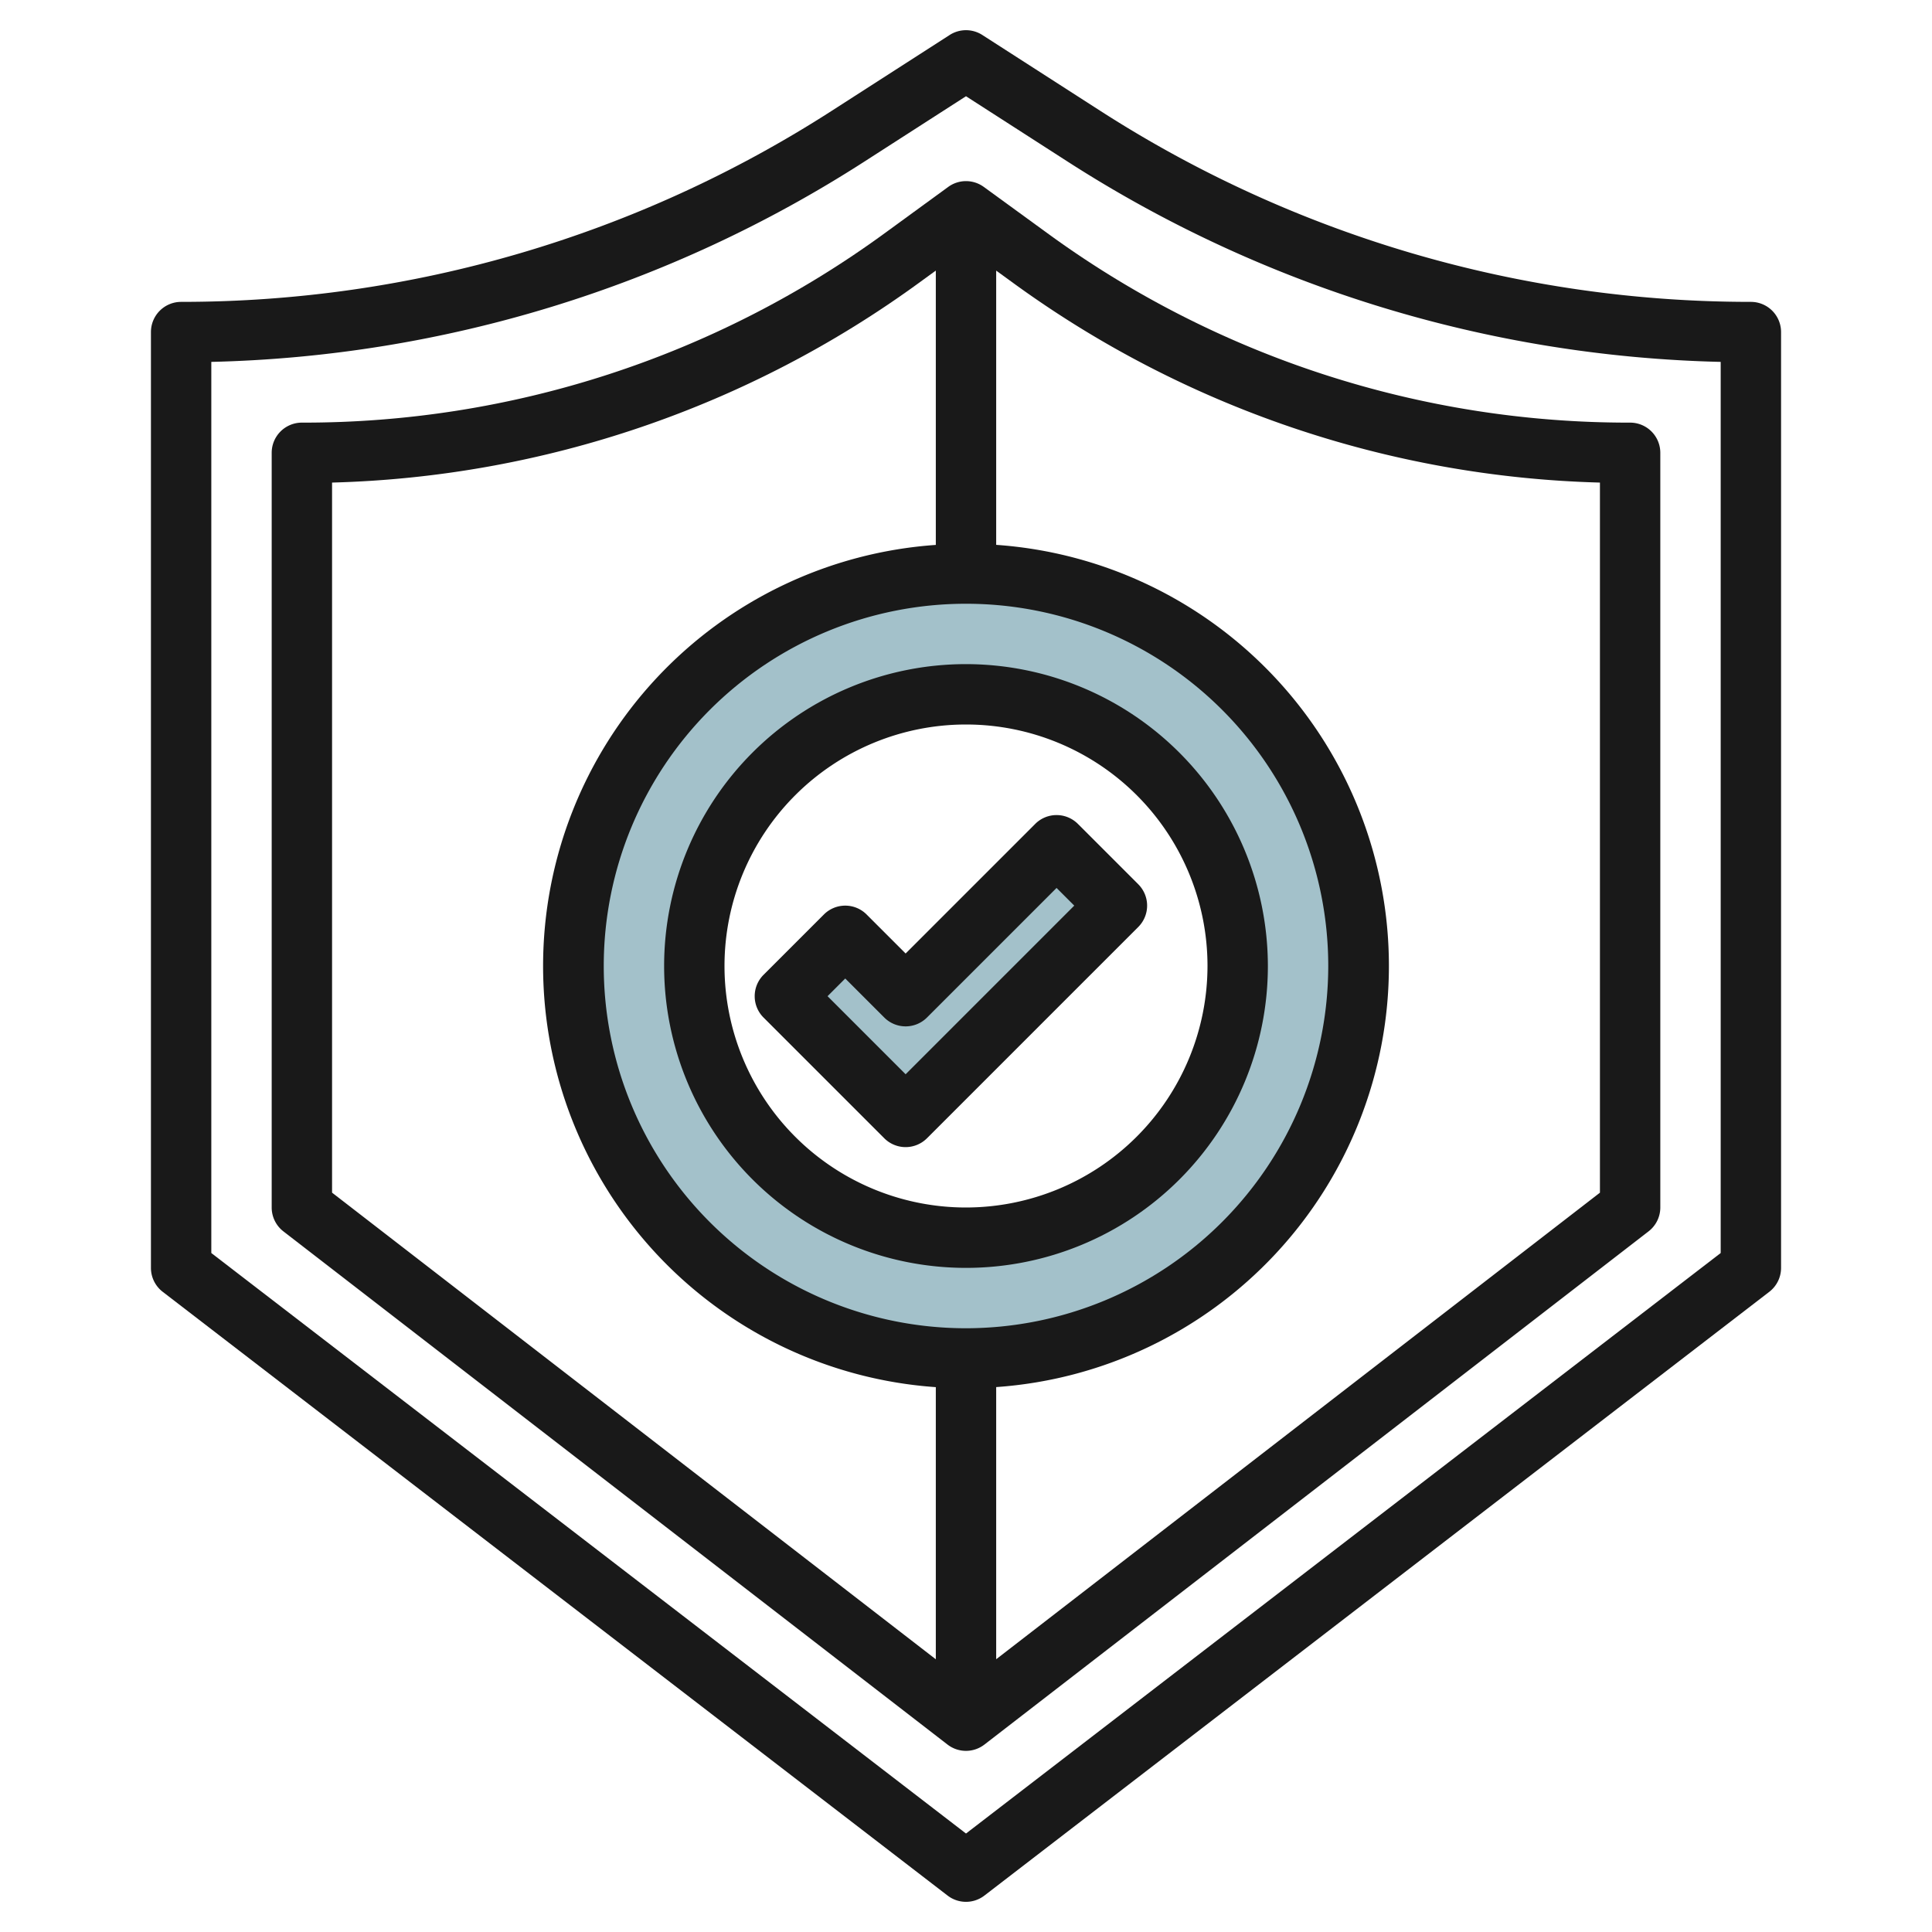 <svg id="Layer_3" height="512" viewBox="0 0 64 64" width="512" xmlns="http://www.w3.org/2000/svg" data-name="Layer 3"><path d="m32 19a13 13 0 1 0 13 13 13 13 0 0 0 -13-13zm0 22a9 9 0 1 1 9-9 9 9 0 0 1 -9 9z" fill="#a3c1ca"/><path d="m26 33 4 4 7-7-2-2-5 5-2-2z" fill="#a3c1ca"/><g fill="#191919"><path d="m59 42v-31a1 1 0 0 0 -1-1 39.788 39.788 0 0 1 -21.554-6.33l-3.905-2.511a1 1 0 0 0 -1.082 0l-3.905 2.511a39.788 39.788 0 0 1 -21.554 6.33 1 1 0 0 0 -1 1v31a1 1 0 0 0 .39.793l26 20a1 1 0 0 0 1.22 0l26-20a1 1 0 0 0 .39-.793zm-2-.492-25 19.23-25-19.23v-29.52a41.765 41.765 0 0 0 21.635-6.636l3.365-2.164 3.365 2.164a41.765 41.765 0 0 0 21.635 6.636z"/><path d="m32.588 6.191a1 1 0 0 0 -1.176 0l-2.1 1.531a32.625 32.625 0 0 1 -19.312 6.278 1 1 0 0 0 -1 1v25a1 1 0 0 0 .388.791l22 17a1 1 0 0 0 1.222 0l22-17a1 1 0 0 0 .39-.791v-25a1 1 0 0 0 -1-1 32.625 32.625 0 0 1 -19.308-6.278zm-.588 37.809a12 12 0 1 1 12-12 12.013 12.013 0 0 1 -12 12zm-21-28.014a34.594 34.594 0 0 0 19.484-6.647l.516-.375v9.087a13.984 13.984 0 0 0 0 27.9v9.015l-20-15.458zm42 23.523-20 15.455v-9.015a13.984 13.984 0 0 0 0-27.9v-9.085l.516.375a34.594 34.594 0 0 0 19.484 6.647z"/><path d="m32 22a10 10 0 1 0 10 10 10.011 10.011 0 0 0 -10-10zm0 18a8 8 0 1 1 8-8 8.009 8.009 0 0 1 -8 8z"/><path d="m37.707 29.293-2-2a1 1 0 0 0 -1.414 0l-4.293 4.293-1.293-1.293a1 1 0 0 0 -1.414 0l-2 2a1 1 0 0 0 0 1.414l4 4a1 1 0 0 0 1.414 0l7-7a1 1 0 0 0 0-1.414zm-7.707 6.293-2.586-2.586.586-.586 1.293 1.293a1 1 0 0 0 1.414 0l4.293-4.293.586.586z"/></g></svg>